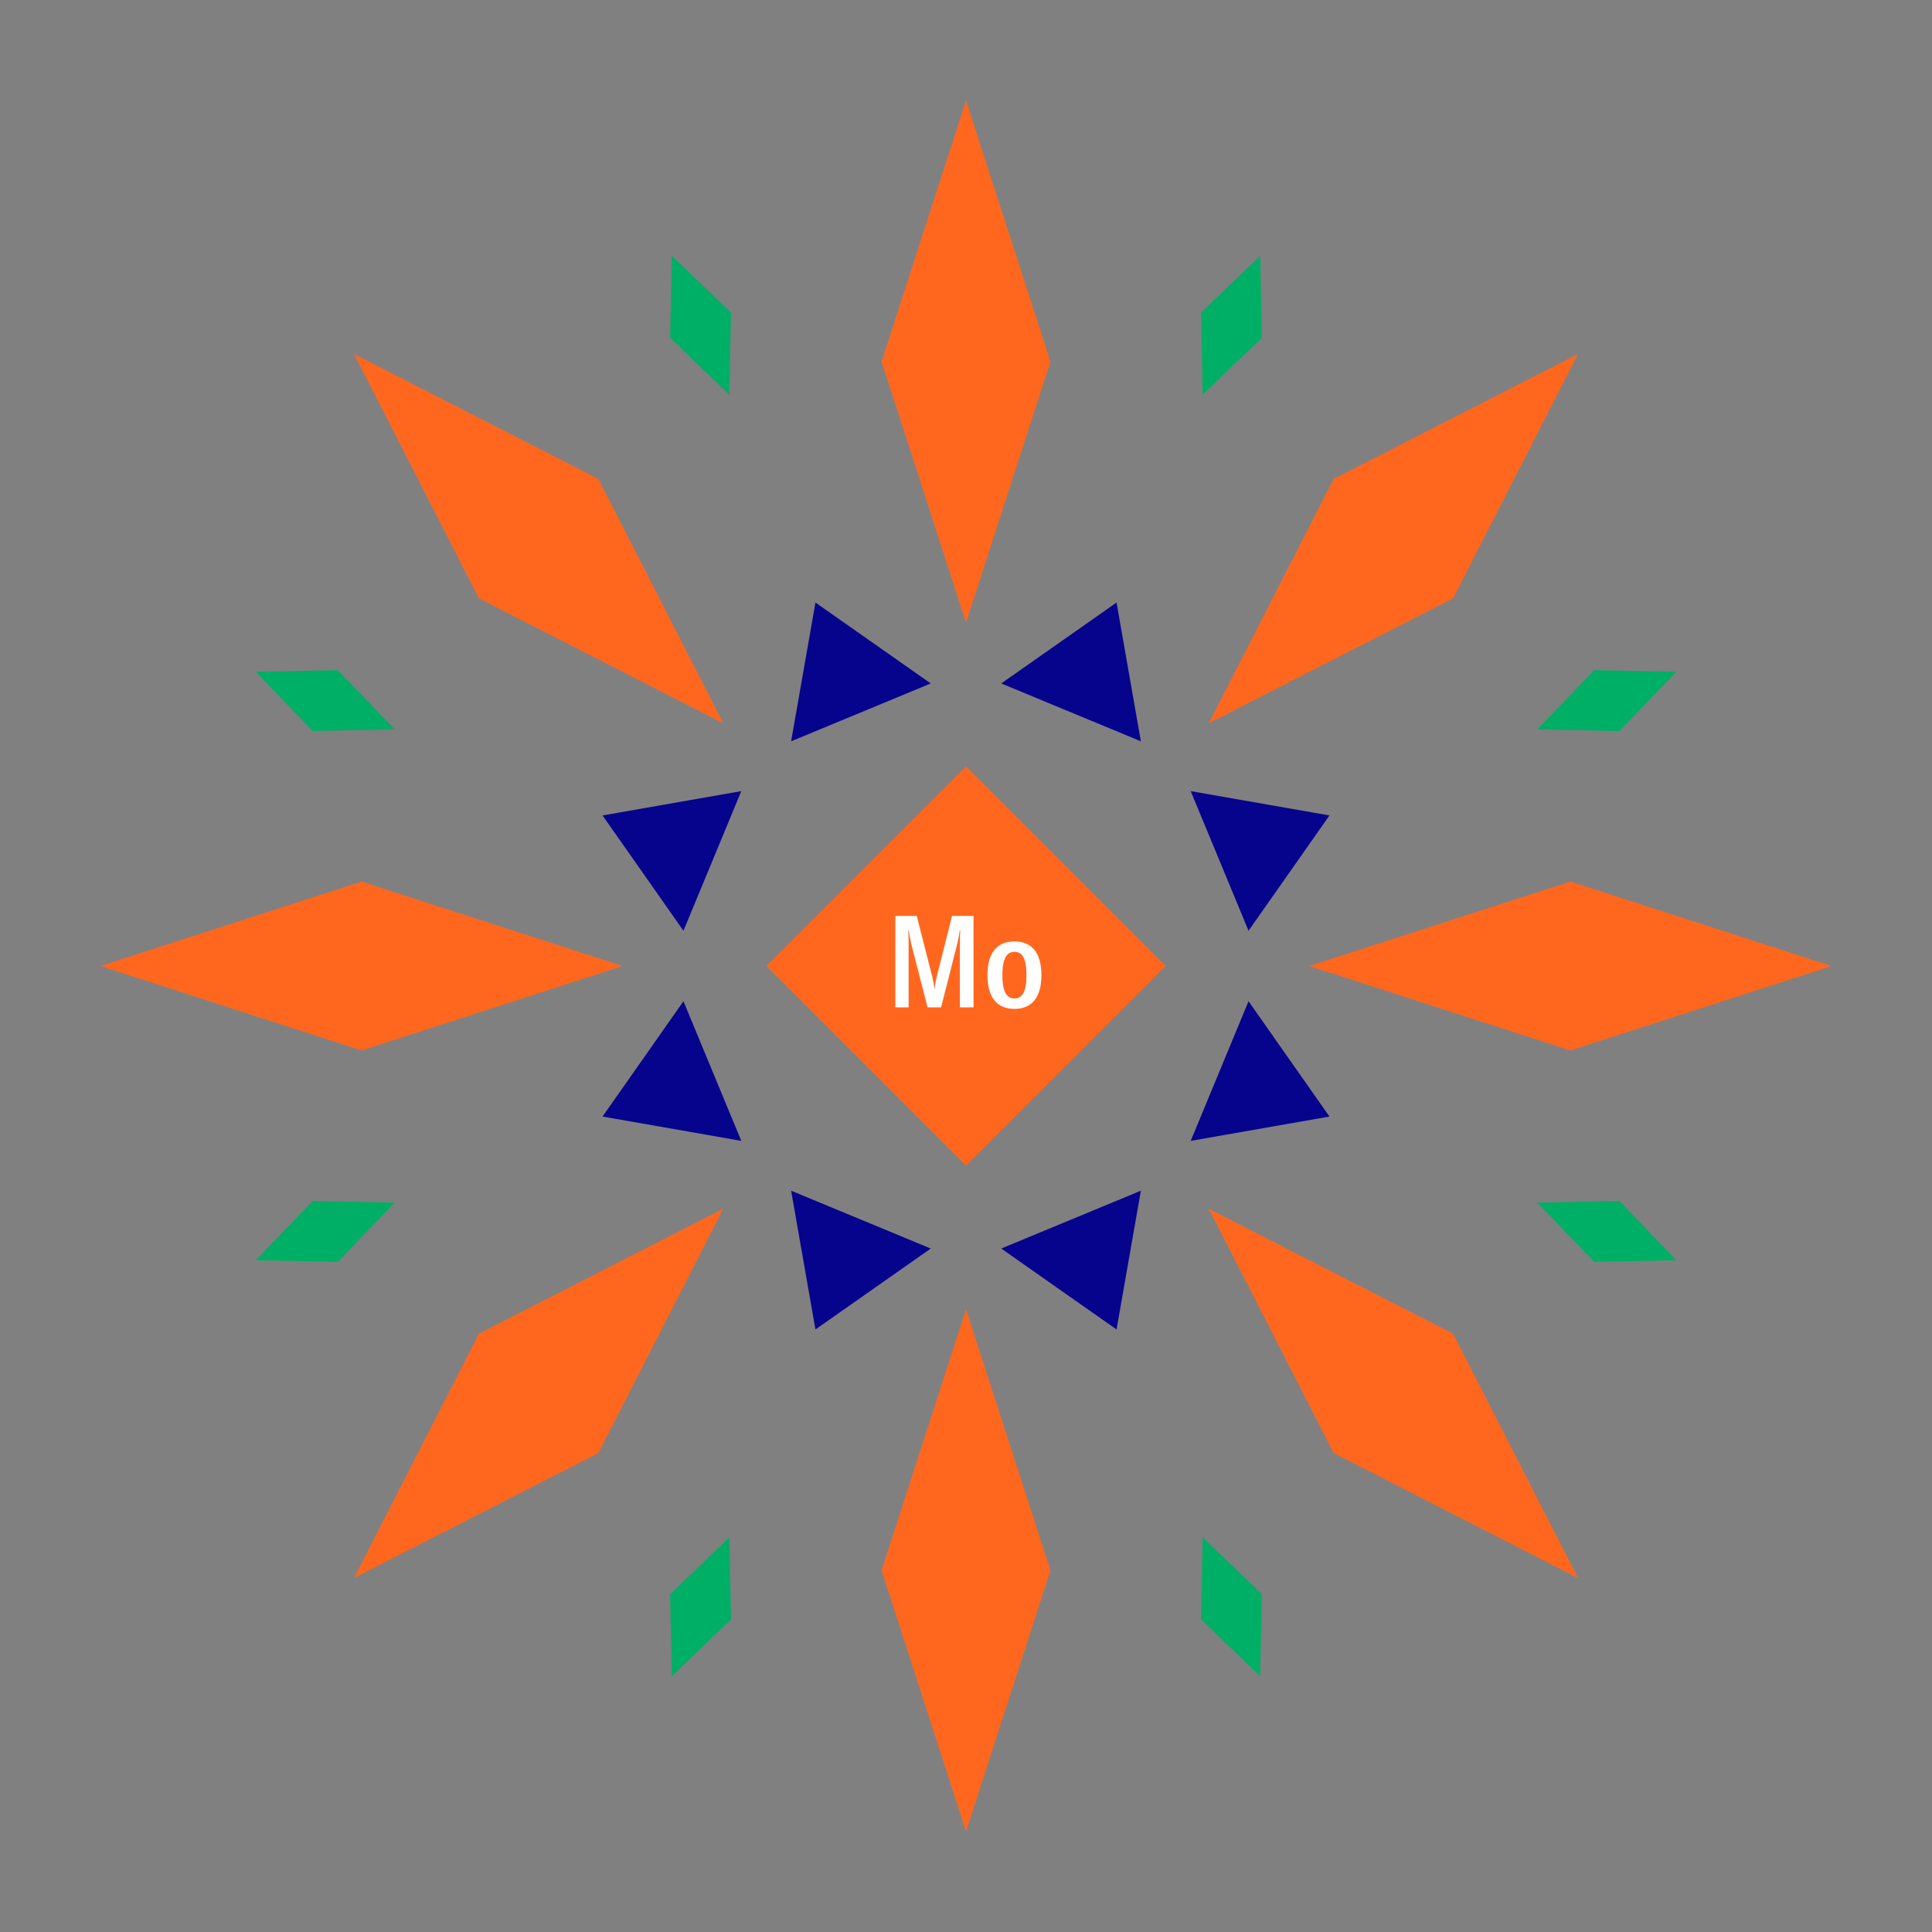 <svg width="1200" height="1200" xmlns="http://www.w3.org/2000/svg" viewBox="-300 -300 600 600"><rect x="-300" y="-300" width="600" height="600" fill="#808080" stroke="none"/><title>Mojito</title><desc></desc><g transform="rotate(45) translate(0 187.699)"><path transform="scale(0.423,1.308)" d="M0-62L62 0 0 62-62 0z" fill="#ff671f"></path></g><g transform="rotate(135) translate(0 187.699)"><path transform="scale(0.423,1.308)" d="M0-62L62 0 0 62-62 0z" fill="#ff671f"></path></g><g transform="rotate(225) translate(0 187.699)"><path transform="scale(0.423,1.308)" d="M0-62L62 0 0 62-62 0z" fill="#ff671f"></path></g><g transform="rotate(315) translate(0 187.699)"><path transform="scale(0.423,1.308)" d="M0-62L62 0 0 62-62 0z" fill="#ff671f"></path></g><g transform="rotate(0) translate(0 187.699)"><path transform="scale(0.423,1.308)" d="M0-62L62 0 0 62-62 0z" fill="#ff671f"></path></g><g transform="rotate(90) translate(0 187.699)"><path transform="scale(0.423,1.308)" d="M0-62L62 0 0 62-62 0z" fill="#ff671f"></path></g><g transform="rotate(180) translate(0 187.699)"><path transform="scale(0.423,1.308)" d="M0-62L62 0 0 62-62 0z" fill="#ff671f"></path></g><g transform="rotate(270) translate(0 187.699)"><path transform="scale(0.423,1.308)" d="M0-62L62 0 0 62-62 0z" fill="#ff671f"></path></g><g transform="rotate(22.5) translate(0 100.064)"><path transform="scale(0.351,0.351)" d="M-66.86-42.19H66.86L0 63z" fill="#06038d"></path></g><g transform="rotate(67.5) translate(0 100.064)"><path transform="scale(0.351,0.351)" d="M-66.86-42.19H66.86L0 63z" fill="#06038d"></path></g><g transform="rotate(112.5) translate(0 100.064)"><path transform="scale(0.351,0.351)" d="M-66.86-42.19H66.86L0 63z" fill="#06038d"></path></g><g transform="rotate(157.5) translate(0 100.064)"><path transform="scale(0.351,0.351)" d="M-66.86-42.19H66.86L0 63z" fill="#06038d"></path></g><g transform="rotate(202.5) translate(0 100.064)"><path transform="scale(0.351,0.351)" d="M-66.86-42.19H66.86L0 63z" fill="#06038d"></path></g><g transform="rotate(247.5) translate(0 100.064)"><path transform="scale(0.351,0.351)" d="M-66.86-42.19H66.86L0 63z" fill="#06038d"></path></g><g transform="rotate(292.5) translate(0 100.064)"><path transform="scale(0.351,0.351)" d="M-66.86-42.19H66.86L0 63z" fill="#06038d"></path></g><g transform="rotate(337.5) translate(0 100.064)"><path transform="scale(0.351,0.351)" d="M-66.86-42.19H66.86L0 63z" fill="#06038d"></path></g><g transform="rotate(22.5) translate(0 215.397)"><path transform="scale(0.165,0.377)" d="M0-62L62 0 0 62-62 0z" fill="#00af66"></path></g><g transform="rotate(67.5) translate(0 215.397)"><path transform="scale(0.165,0.377)" d="M0-62L62 0 0 62-62 0z" fill="#00af66"></path></g><g transform="rotate(112.5) translate(0 215.397)"><path transform="scale(0.165,0.377)" d="M0-62L62 0 0 62-62 0z" fill="#00af66"></path></g><g transform="rotate(157.5) translate(0 215.397)"><path transform="scale(0.165,0.377)" d="M0-62L62 0 0 62-62 0z" fill="#00af66"></path></g><g transform="rotate(202.5) translate(0 215.397)"><path transform="scale(0.165,0.377)" d="M0-62L62 0 0 62-62 0z" fill="#00af66"></path></g><g transform="rotate(247.5) translate(0 215.397)"><path transform="scale(0.165,0.377)" d="M0-62L62 0 0 62-62 0z" fill="#00af66"></path></g><g transform="rotate(292.5) translate(0 215.397)"><path transform="scale(0.165,0.377)" d="M0-62L62 0 0 62-62 0z" fill="#00af66"></path></g><g transform="rotate(337.5) translate(0 215.397)"><path transform="scale(0.165,0.377)" d="M0-62L62 0 0 62-62 0z" fill="#00af66"></path></g><g><path transform="scale(1,1)" d="M0-62L62 0 0 62-62 0z" fill="#ff671f"></path><path fill="#fff" d="M-21.94 12.84L-17.82 12.84L-17.82-5.72C-17.82-7.28-17.82-9.64-17.94-11.08L-17.78-11.08C-17.70-10.52-17.42-8.84-17.10-7.24L-11.94 12.84L-7.74 12.84L-2.62-7.24C-2.30-8.84-2.06-10-1.94-11.08L-1.78-11.08C-1.90-9.60-1.90-7.28-1.90-5.72L-1.90 12.84L2.34 12.84L2.34-15.56L-4.34-15.56L-9.10 3.40C-9.46 4.84-9.66 5.84-9.74 7L-9.86 7C-9.94 5.84-10.14 4.84-10.46 3.40L-15.30-15.56L-21.94-15.56ZM15.06 13.32C20.10 13.32 23.42 10.16 23.42 2.84C23.42-4.48 20.10-7.64 15.06-7.64C9.98-7.64 6.66-4.48 6.66 2.84C6.66 10.16 9.98 13.32 15.06 13.32ZM15.06 10.08C12.86 10.08 11.30 8.40 11.30 2.84C11.30-2.72 12.86-4.40 15.06-4.40C17.26-4.40 18.78-2.72 18.78 2.84C18.78 8.40 17.26 10.08 15.06 10.08Z"></path></g></svg>